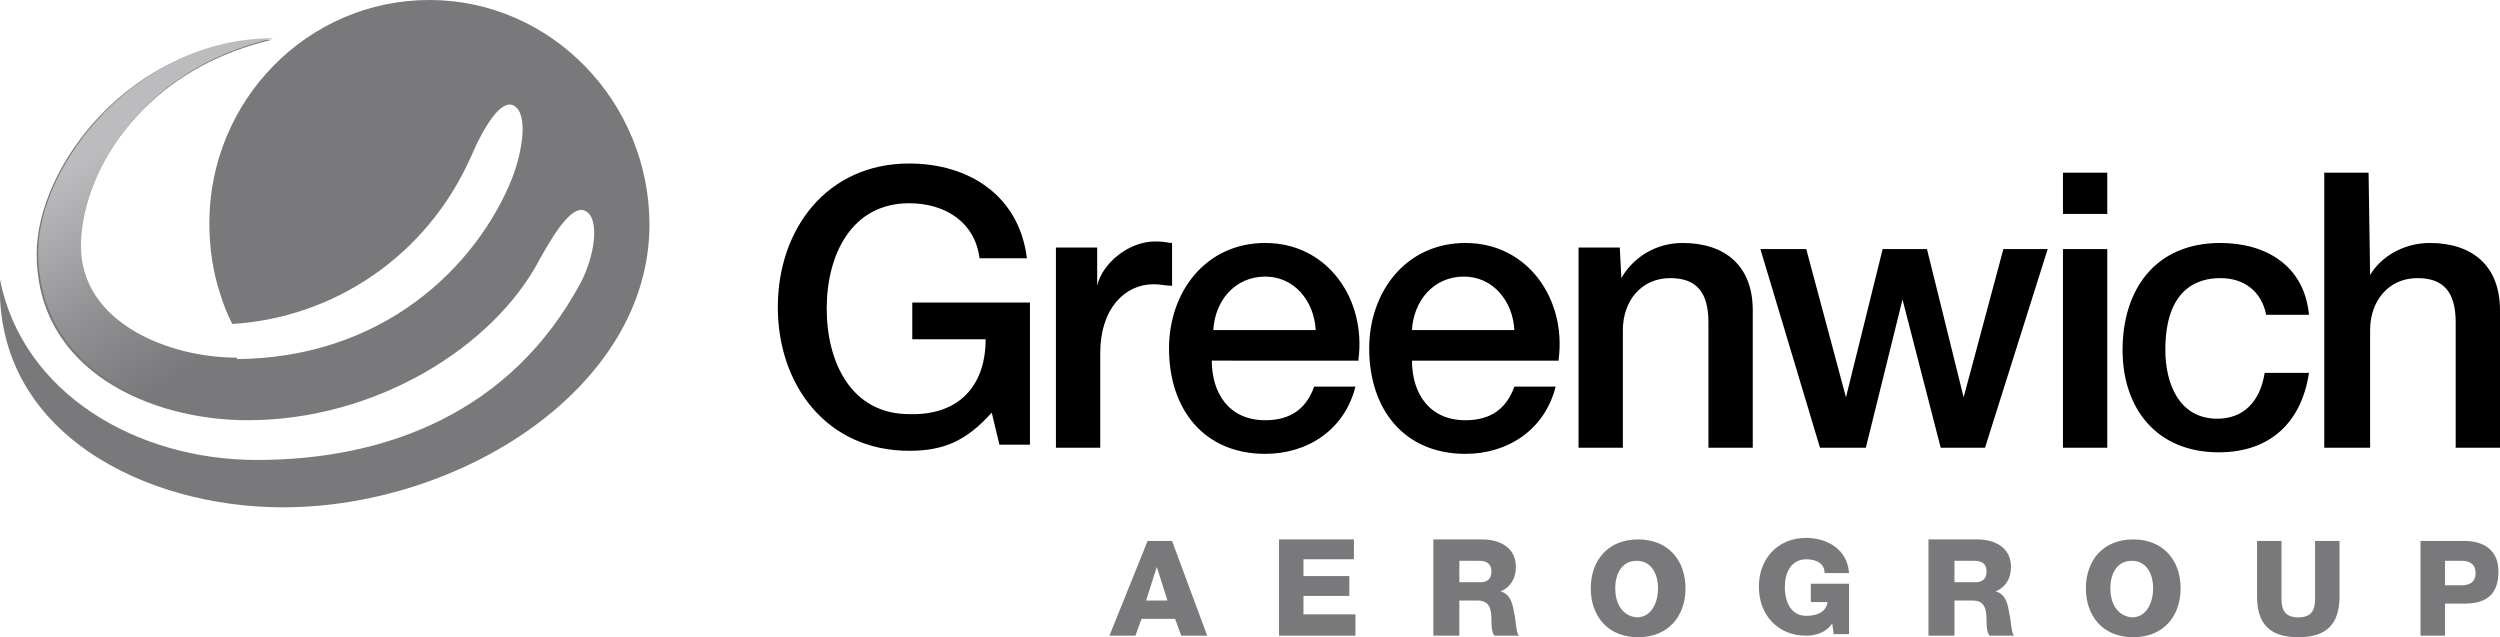 <?xml version="1.0" encoding="UTF-8"?>
<svg xmlns="http://www.w3.org/2000/svg" xmlns:xlink="http://www.w3.org/1999/xlink" version="1.1" id="Layer_1" x="0px" y="0px" viewBox="0 0 163.6 41.7" style="enable-background:new 0 0 163.6 41.7;" xml:space="preserve">
<style type="text/css">
	.st0{fill:#79797B;}
	
		.st1{clip-path:url(#SVGID_00000115494718239678296580000003405406079620909962_);fill:url(#SVGID_00000106870090978074928750000005072875197874481837_);}
</style>
<path d="M152.2,29.3h2.9v-7.7c0-1.9,1.2-3.4,3.1-3.4c1.7,0,2.5,0.9,2.5,2.9v8.2h2.9v-9c0-2.9-1.8-4.4-4.6-4.4  c-1.7,0-3.2,0.9-3.9,2.1l-0.1-6.7h-2.9V29.3z M67.3,19.8h-7.6v2.4h4.8c0,3.1-1.8,5-5,4.9c-3.8,0-5.4-3.4-5.4-6.9  c0-3.5,1.6-6.9,5.4-6.9c2.3,0,4.3,1.2,4.6,3.6h3.1c-0.5-4.1-3.8-6.2-7.7-6.2c-5.4,0-8.6,4.3-8.6,9.4c0,5.1,3.2,9.4,8.6,9.4  c2.2,0,3.7-0.6,5.4-2.5l0.5,2.1h2V19.8z M69.2,29.3H72v-6.2c0-2.9,1.6-4.5,3.5-4.5c0.4,0,0.8,0.1,1.2,0.1v-2.8  c-0.3,0-0.4-0.1-1.1-0.1c-1.8,0-3.5,1.5-3.8,2.9l0-2.5h-2.7V29.3z M88.9,23.5c0.5-3.9-2-7.6-6.1-7.6c-3.9,0-6.3,3.2-6.3,6.9  c0,4,2.3,6.9,6.3,6.9c2.8,0,5.2-1.6,5.9-4.4H86c-0.5,1.4-1.5,2.2-3.2,2.2c-2.4,0-3.5-1.8-3.5-3.9H88.9z M79.4,21.6  c0.1-1.9,1.4-3.5,3.4-3.5c1.9,0,3.2,1.6,3.3,3.5H79.4z M102,23.5c0.5-3.9-2-7.6-6.1-7.6c-3.9,0-6.3,3.2-6.3,6.9c0,4,2.3,6.9,6.3,6.9  c2.8,0,5.2-1.6,5.9-4.4h-2.7c-0.5,1.4-1.5,2.2-3.2,2.2c-2.4,0-3.5-1.8-3.5-3.9H102z M92.4,21.6c0.1-1.9,1.4-3.5,3.4-3.5  c1.9,0,3.2,1.6,3.3,3.5H92.4z M103.3,29.3h2.9v-7.7c0-1.9,1.2-3.4,3.1-3.4c1.7,0,2.5,0.9,2.5,2.9v8.2h2.9v-9c0-2.9-1.8-4.4-4.6-4.4  c-1.7,0-3.2,0.9-4,2.3l-0.1-2h-2.7V29.3z M119.1,29.3h3l2.4-9.7l2.5,9.7h2.9l4.1-13h-2.9l-2.6,9.7l-2.4-9.7h-2.9l-2.4,9.7l-2.6-9.7  h-3L119.1,29.3z M135,29.3h2.9v-13H135V29.3z M135,14h2.9v-2.7H135V14z M151.1,20.6c-0.3-3.2-2.8-4.7-5.8-4.7c-4.3,0-6.4,3.1-6.4,7  c0,3.8,2.2,6.7,6.3,6.7c3.3,0,5.4-1.9,5.9-5.2h-2.9c-0.3,1.9-1.4,3-3.1,3c-2.5,0-3.4-2.3-3.4-4.5c0-4,2.1-4.7,3.6-4.7  c1.6,0,2.7,0.9,3,2.4H151.1z"></path>
<path class="st0" d="M160,36.7h1.1c0.5,0,0.9,0.2,0.9,0.8c0,0.6-0.4,0.8-0.9,0.8H160V36.7z M158.4,41.6h1.6v-2.1h1.3  c1.4,0,2.2-0.6,2.2-2.1c0-1.5-1.1-2-2.2-2h-2.9V41.6z M153.1,35.4h-1.6v3.8c0,0.8-0.3,1.2-1.1,1.2c-0.8,0-1.1-0.4-1.1-1.2v-3.8h-1.6  V39c0,1.8,0.8,2.7,2.7,2.7c1.9,0,2.7-0.9,2.7-2.7V35.4z M138.1,38.5c0-0.9,0.4-1.8,1.4-1.8c1,0,1.4,0.9,1.4,1.8  c0,0.9-0.4,1.9-1.4,1.9C138.5,40.3,138.1,39.4,138.1,38.5 M136.5,38.5c0,1.8,1.1,3.2,3.1,3.2s3.1-1.4,3.1-3.2c0-1.8-1.1-3.2-3.1-3.2  S136.5,36.7,136.5,38.5 M127.9,36.7h1.3c0.5,0,0.8,0.2,0.8,0.7c0,0.5-0.3,0.7-0.7,0.7h-1.4V36.7z M126.3,41.6h1.6v-2.3h1.2  c0.8,0,0.9,0.6,0.9,1.3c0,0.2,0,0.8,0.2,1h1.6c-0.2-0.2-0.2-1.1-0.3-1.4c-0.1-0.6-0.2-1.3-0.9-1.5c0.7-0.3,1-0.9,1-1.6  c0-1.3-1.1-1.8-2.2-1.8h-3.2V41.6z M121.1,38.2h-2.6v1.2h1.1c-0.1,0.6-0.6,0.9-1.4,0.9c-1,0-1.4-0.9-1.4-1.9c0-0.9,0.4-1.8,1.4-1.8  c0.7,0,1.2,0.3,1.2,0.9h1.6c-0.1-1.6-1.5-2.3-2.8-2.3c-1.9,0-3.1,1.4-3.1,3.2c0,1.8,1.2,3.2,3.1,3.2c0.6,0,1.3-0.2,1.7-0.8l0.1,0.7  h1V38.2z M105.7,38.5c0-0.9,0.4-1.8,1.4-1.8c1,0,1.4,0.9,1.4,1.8c0,0.9-0.4,1.9-1.4,1.9C106.1,40.3,105.7,39.4,105.7,38.5   M104.1,38.5c0,1.8,1.1,3.2,3.1,3.2c2,0,3.1-1.4,3.1-3.2c0-1.8-1.1-3.2-3.1-3.2C105.2,35.3,104.1,36.7,104.1,38.5 M95.5,36.7h1.3  c0.5,0,0.8,0.2,0.8,0.7c0,0.5-0.3,0.7-0.7,0.7h-1.4V36.7z M93.9,41.6h1.6v-2.3h1.2c0.8,0,0.9,0.6,0.9,1.3c0,0.2,0,0.8,0.2,1h1.6  c-0.2-0.2-0.2-1.1-0.3-1.4c-0.1-0.6-0.2-1.3-0.9-1.5c0.7-0.3,1-0.9,1-1.6c0-1.3-1.1-1.8-2.2-1.8h-3.2V41.6z M83.7,41.6h5v-1.4h-3.4  V39h3v-1.3h-3v-1.1h3.3v-1.3h-4.9V41.6z M72.6,41.6h1.7l0.4-1.1h2.2l0.4,1.1h1.7l-2.3-6.2h-1.6L72.6,41.6z M75.7,37.1l0.7,2.2H75  L75.7,37.1z"></path>
<path class="st0" d="M38,18.5c0.9-1.7,1.3-4.2,0.3-4.7c-0.8-0.4-1.9,1.2-3,3.2c-3,5.7-10.7,10.5-19.1,10.5  c-6.3,0-13.8-3.2-13.8-10.9c0-5.7,6.2-14,15.4-14c-9,2.1-12.6,9.3-12.6,13.6c0,5.1,5.8,7.3,10.1,7.3c9.8,0,15.9-6.1,18.2-11.8  c0.7-1.8,1.1-4.3,0.1-4.8c-0.8-0.4-1.9,1.3-2.8,3.4c-2.9,6.5-9,10.5-15.6,10.9c-0.3-0.6-0.6-1.3-0.8-2c-0.5-1.5-0.7-3.1-0.7-4.6  c0-8,6.4-14.6,14.4-14.6c8,0,14.4,6.7,14.4,14.7c0,10.7-12.4,18.5-24,18.5C9.6,33.2-0.4,28.4,0,18.3c1.5,7.5,9,11.8,16.8,11.8  C25.4,30.1,33.5,26.9,38,18.5"></path>
<g>
	<defs>
		<path id="SVGID_1_" d="M13.7,14.6c0,1.5,0.2,3.1,0.7,4.6c0.2,0.7,0.5,1.4,0.8,2c6.6-0.5,12.7-4.4,15.6-10.9c0.9-2.1,2-3.8,2.8-3.4    c0,0,0,0,0,0l1-5.3c-2-1-4.2-1.6-6.6-1.6C20.2,0,13.7,6.6,13.7,14.6"></path>
	</defs>
	<clipPath id="SVGID_00000057865824589456388270000011891627425615942275_">
		<use xlink:href="#SVGID_1_" style="overflow:visible;"></use>
	</clipPath>
</g>
<g>
	<defs>
		<path id="SVGID_00000137121224614855695450000017270424540393896101_" d="M2.5,16.5c0,7.4,6.9,10.6,13,10.9v-4c0,0-0.1,0-0.1,0    c-4.2,0-10.1-2.2-10.1-7.3c0-4.4,3.6-11.5,12.6-13.6C8.8,2.5,2.5,10.9,2.5,16.5"></path>
	</defs>
	<clipPath id="SVGID_00000118385295108439347740000006030427557709990042_">
		<use xlink:href="#SVGID_00000137121224614855695450000017270424540393896101_" style="overflow:visible;"></use>
	</clipPath>
	
		<linearGradient id="SVGID_00000095323713069457689720000010133036140480434852_" gradientUnits="userSpaceOnUse" x1="-412.615" y1="76.796" x2="-411.615" y2="76.796" gradientTransform="matrix(7.995 12.995 12.995 -7.995 2307.696 5985.65)">
		<stop offset="0" style="stop-color:#BCBCBF"></stop>
		<stop offset="0.576" style="stop-color:#919093"></stop>
		<stop offset="1" style="stop-color:#79797B"></stop>
	</linearGradient>
	
		<polygon style="clip-path:url(#SVGID_00000118385295108439347740000006030427557709990042_);fill:url(#SVGID_00000095323713069457689720000010133036140480434852_);" points="   13.7,-4.3 29,20.6 6.7,34.3 -8.6,9.4  "></polygon>
</g>
</svg>
